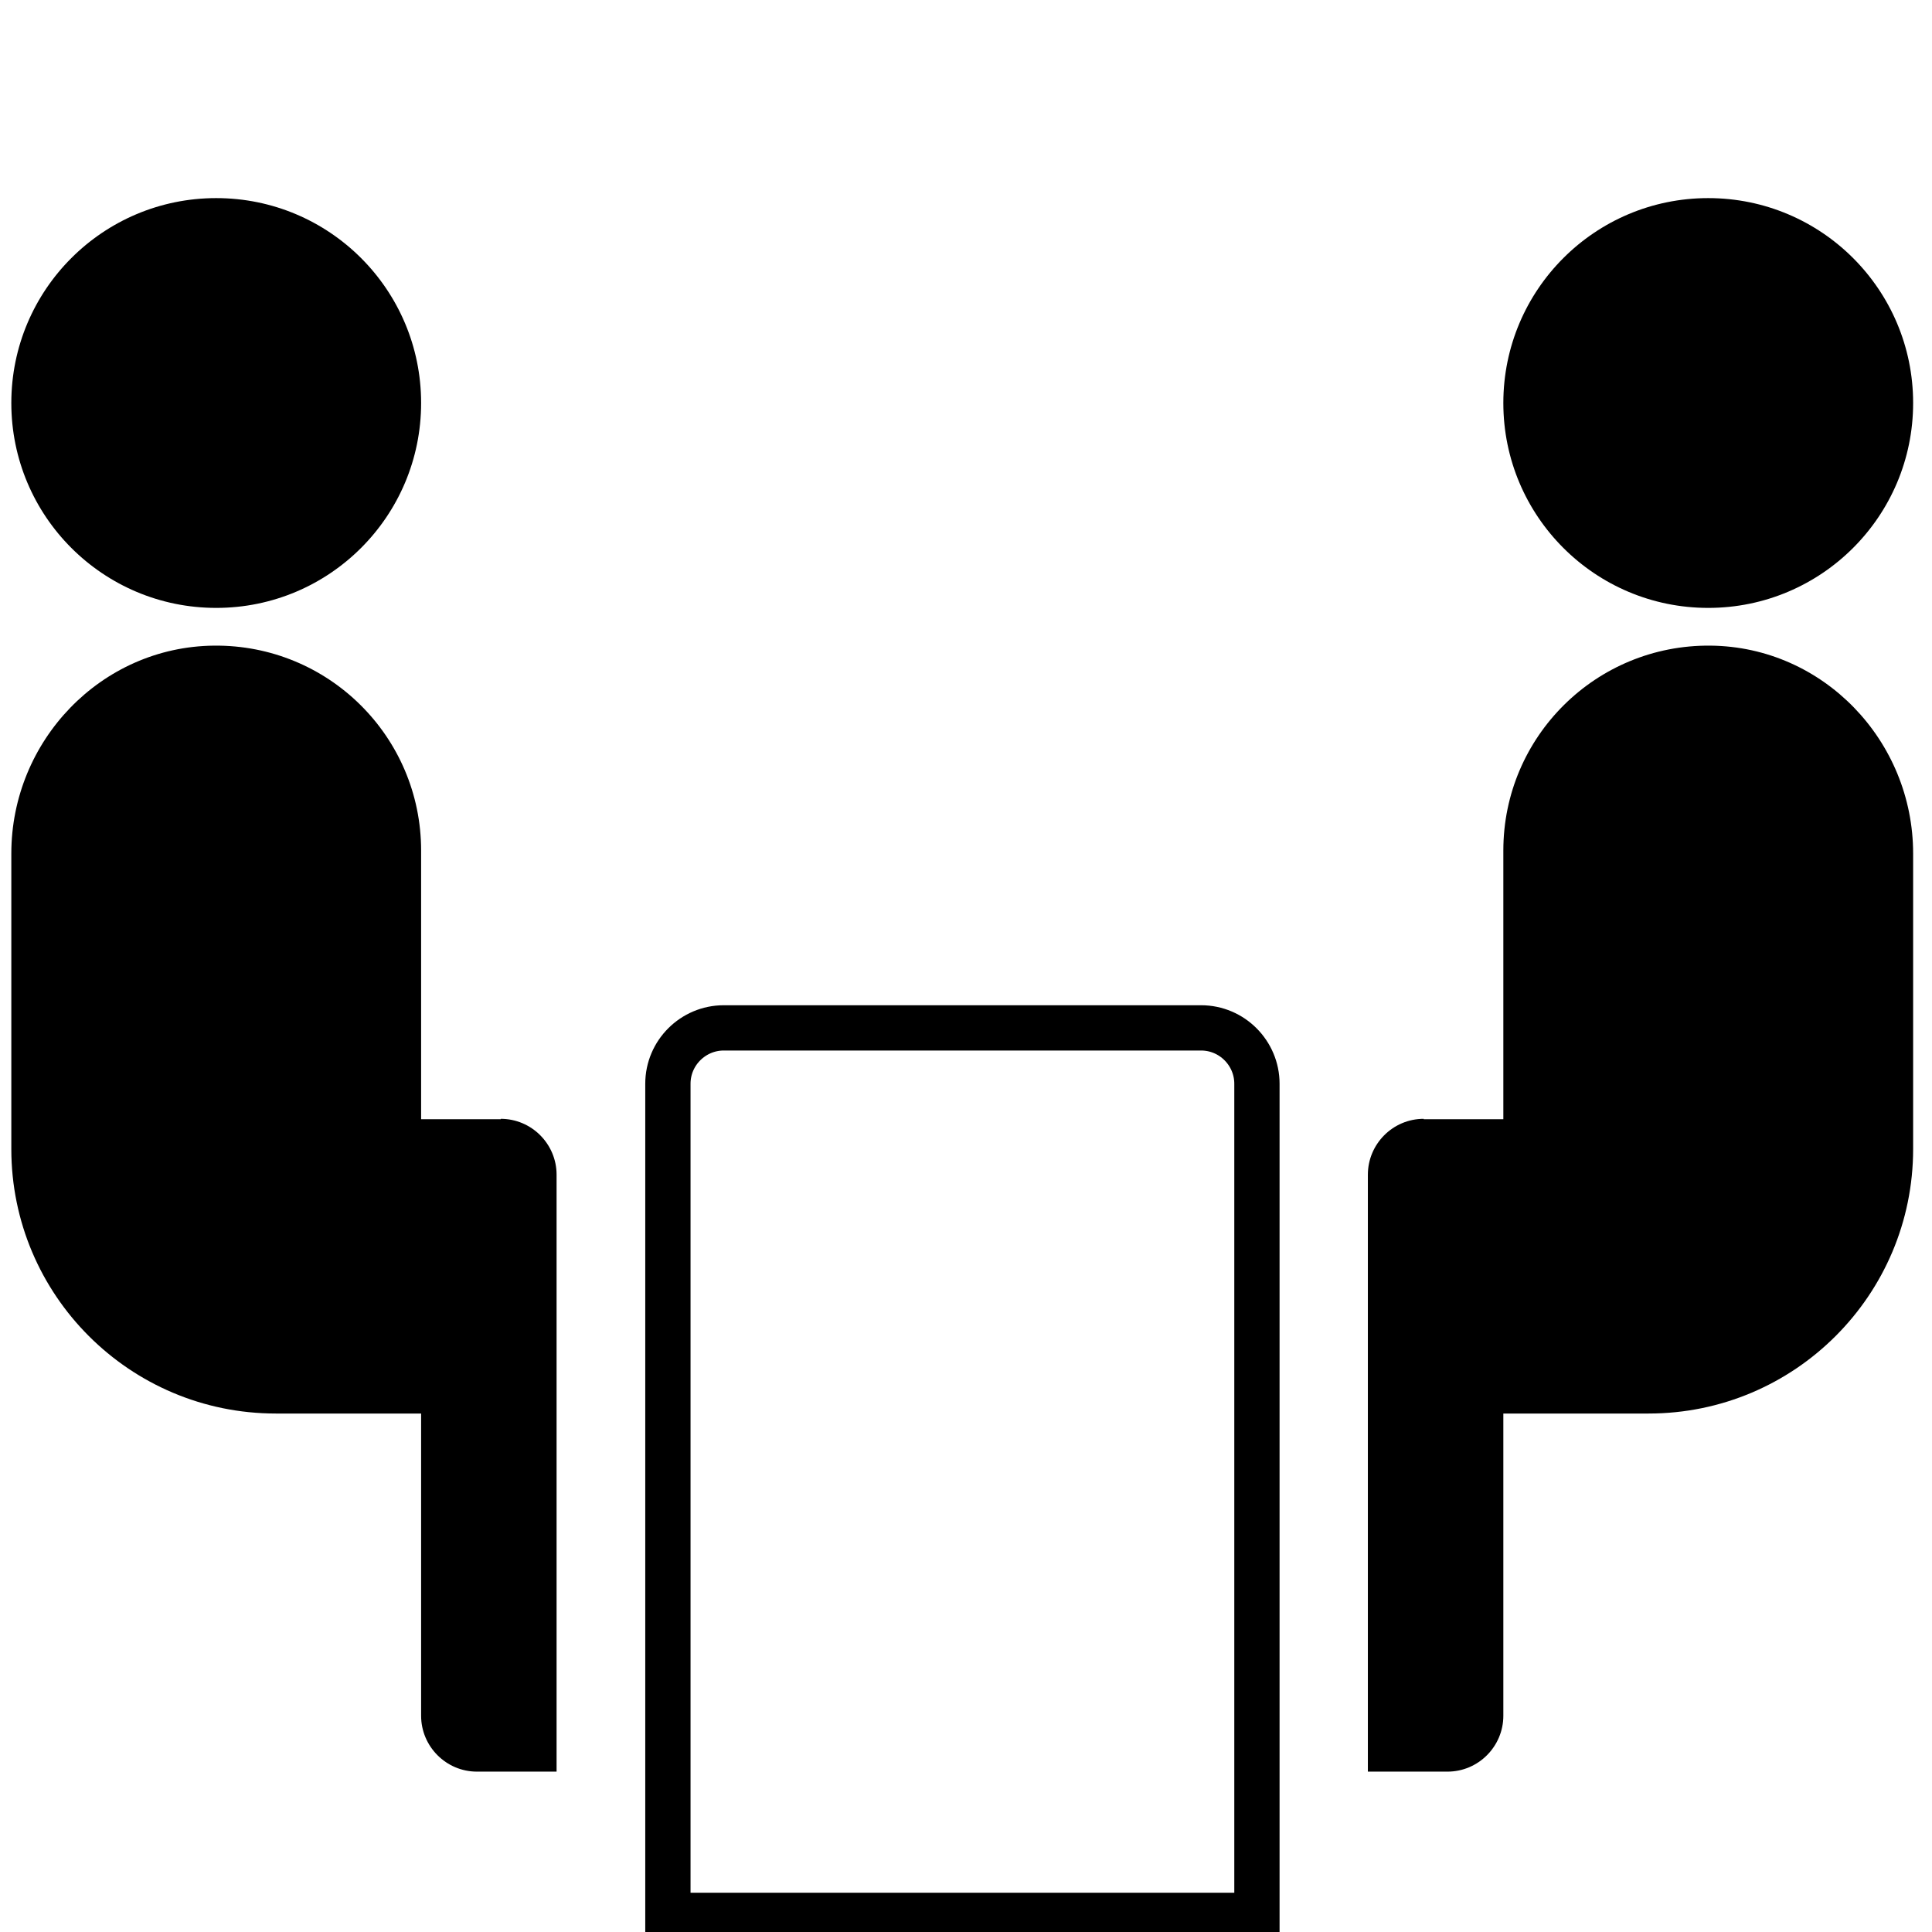 <?xml version="1.0" encoding="UTF-8"?>
<svg xmlns="http://www.w3.org/2000/svg" id="Layer_59" version="1.1" viewBox="0 0 512 512">
  <defs>
    <style>
      .st0 {
        fill: none;
        stroke: #000;
        stroke-miterlimit: 10;
        stroke-width: 12px;
      }
    </style>
  </defs>
  <path class="st0" d="M318.3,272.4h-126.5c-8.1,0-14.8,6.6-14.8,14.8v220.4h156.1v-220.4c0-8.1-6.6-14.8-14.8-14.8h0Z"></path>
  <path d="M111.6,106.8c0,30-24.3,54.3-54.3,54.3S3,136.8,3,106.8s24.3-54.3,54.3-54.3,54.3,24.3,54.3,54.3h0Z"></path>
  <path d="M507,106.8c0,30-24.3,54.3-54.3,54.3s-54.3-24.3-54.3-54.3,24.3-54.3,54.3-54.3,54.3,24.3,54.3,54.3Z"></path>
  <path d="M132.7,296.6h-21.1v-71.2c0-30.2-24.6-54.6-54.9-54.3-29.9.3-53.7,25.2-53.7,55.1v78.3c0,38.7,31.4,70.1,70.1,70.1h38.5v80.1c0,8.1,6.6,14.8,14.8,14.8h21.1v-158.2c0-8.1-6.6-14.8-14.8-14.8h0Z"></path>
  <path d="M377.3,296.6h21.1v-71.2c0-30.2,24.6-54.6,54.9-54.3,29.9.3,53.7,25.2,53.7,55.1v78.3c0,38.7-31.4,70.1-70.1,70.1h-38.5v80.1c0,8.1-6.6,14.8-14.8,14.8h-21.1v-158.2c0-8.1,6.6-14.8,14.8-14.8h0Z"></path>
</svg>
